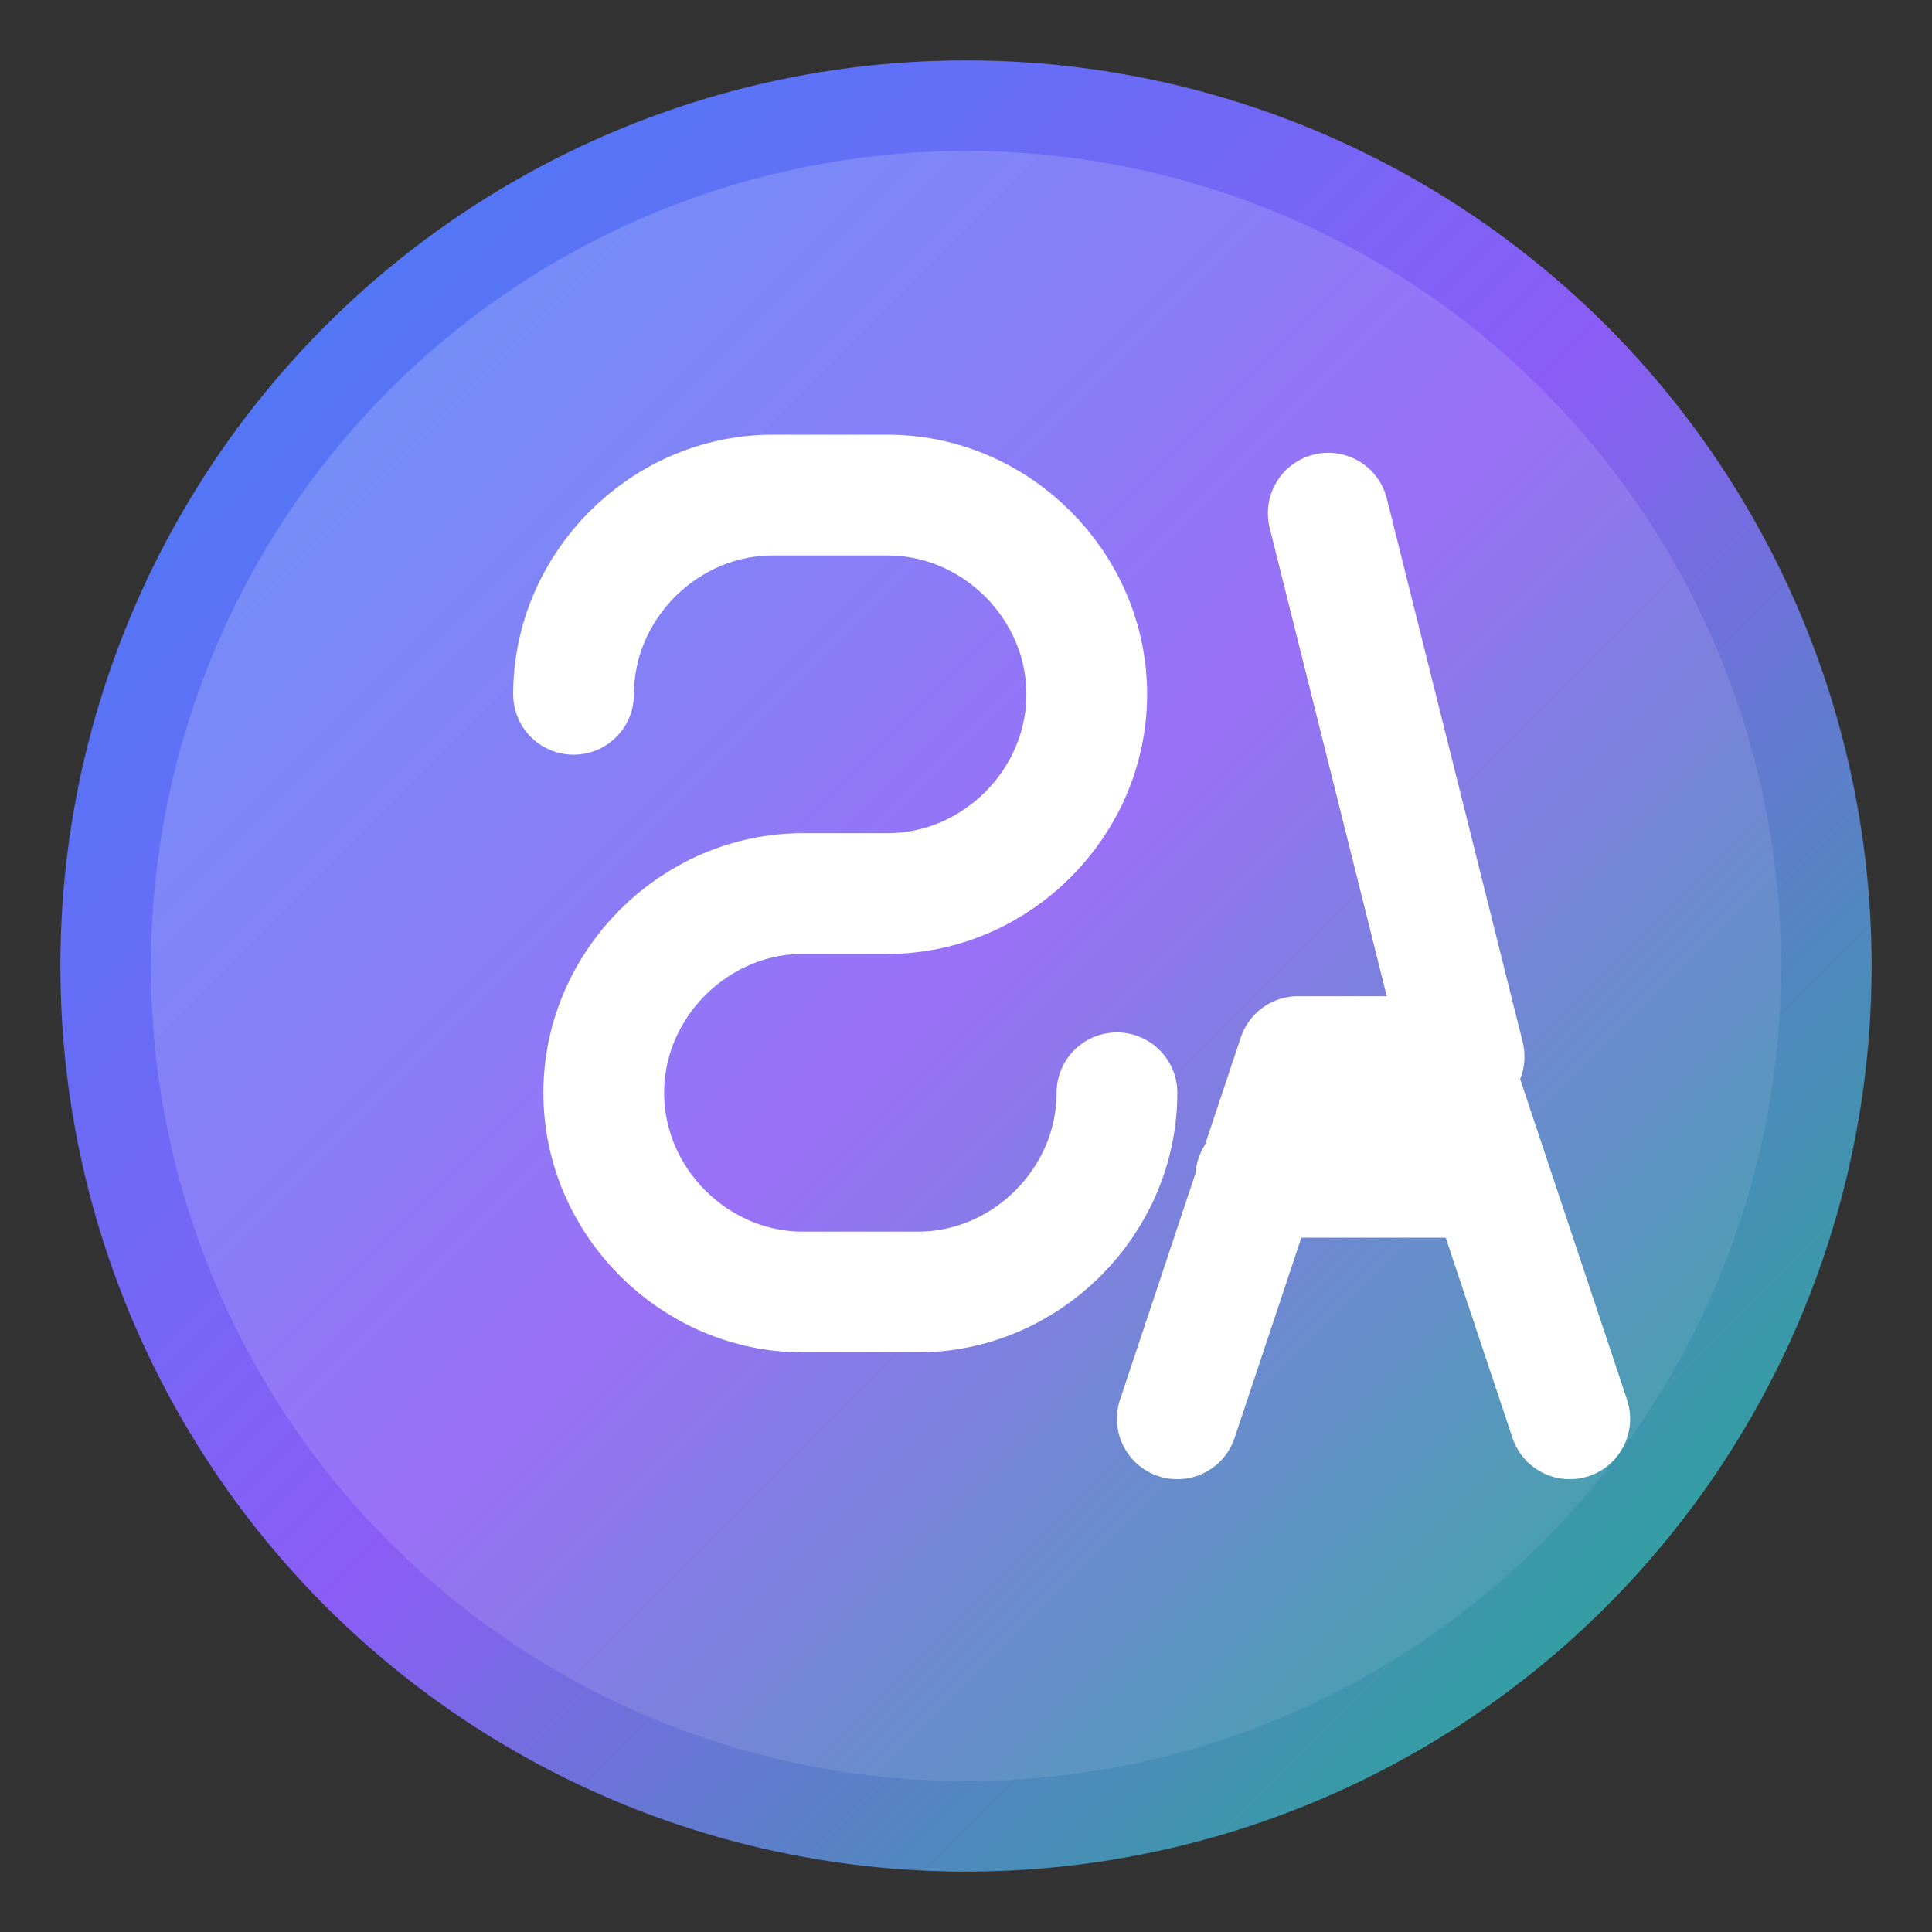 <svg width="32" height="32" viewBox="0 0 32 32" fill="none" xmlns="http://www.w3.org/2000/svg">
  <rect x="0" y="0" width="32" height="32" fill="#333333" stroke="none"/>
  <defs>
    <linearGradient id="gradient" x1="0%" y1="0%" x2="100%" y2="100%">
      <stop offset="0%" style="stop-color:#3B82F6;stop-opacity:1" />
      <stop offset="50%" style="stop-color:#8B5CF6;stop-opacity:1" />
      <stop offset="100%" style="stop-color:#10B981;stop-opacity:1" />
    </linearGradient>
    <linearGradient id="innerGradient" x1="0%" y1="0%" x2="100%" y2="100%">
      <stop offset="0%" style="stop-color:rgba(255,255,255,0.2);stop-opacity:1" />
      <stop offset="100%" style="stop-color:rgba(255,255,255,0.05);stop-opacity:1" />
    </linearGradient>
  </defs>
  
  <!-- Background circle with gradient -->
  <circle cx="16" cy="16" r="15" fill="url(#gradient)"/>
  
  <!-- Inner highlight for depth -->
  <circle cx="16" cy="16" r="13.5" fill="url(#innerGradient)"/>
  
  <!-- Modern S -->
  <path d="M9.5 11.5c0-1.8 1.5-3.3 3.3-3.3h1.9c1.8 0 3.3 1.5 3.3 3.3s-1.5 3.3-3.3 3.3h-1.4c-1.8 0-3.3 1.5-3.3 3.3s1.5 3.3 3.3 3.3h1.9c1.8 0 3.3-1.5 3.3-3.3" 
        stroke="white" 
        stroke-width="2" 
        stroke-linecap="round" 
        fill="none"/>
  
  <!-- Modern A -->
  <path d="M19.5 23.5l2-6h2.5l2 6M20.8 19.5h3.4" 
        stroke="white" 
        stroke-width="2" 
        stroke-linecap="round" 
        stroke-linejoin="round" 
        fill="none"/>
  <path d="M22 8.5l2.25 9" 
        stroke="white" 
        stroke-width="2" 
        stroke-linecap="round" 
        fill="none"/>
</svg>
